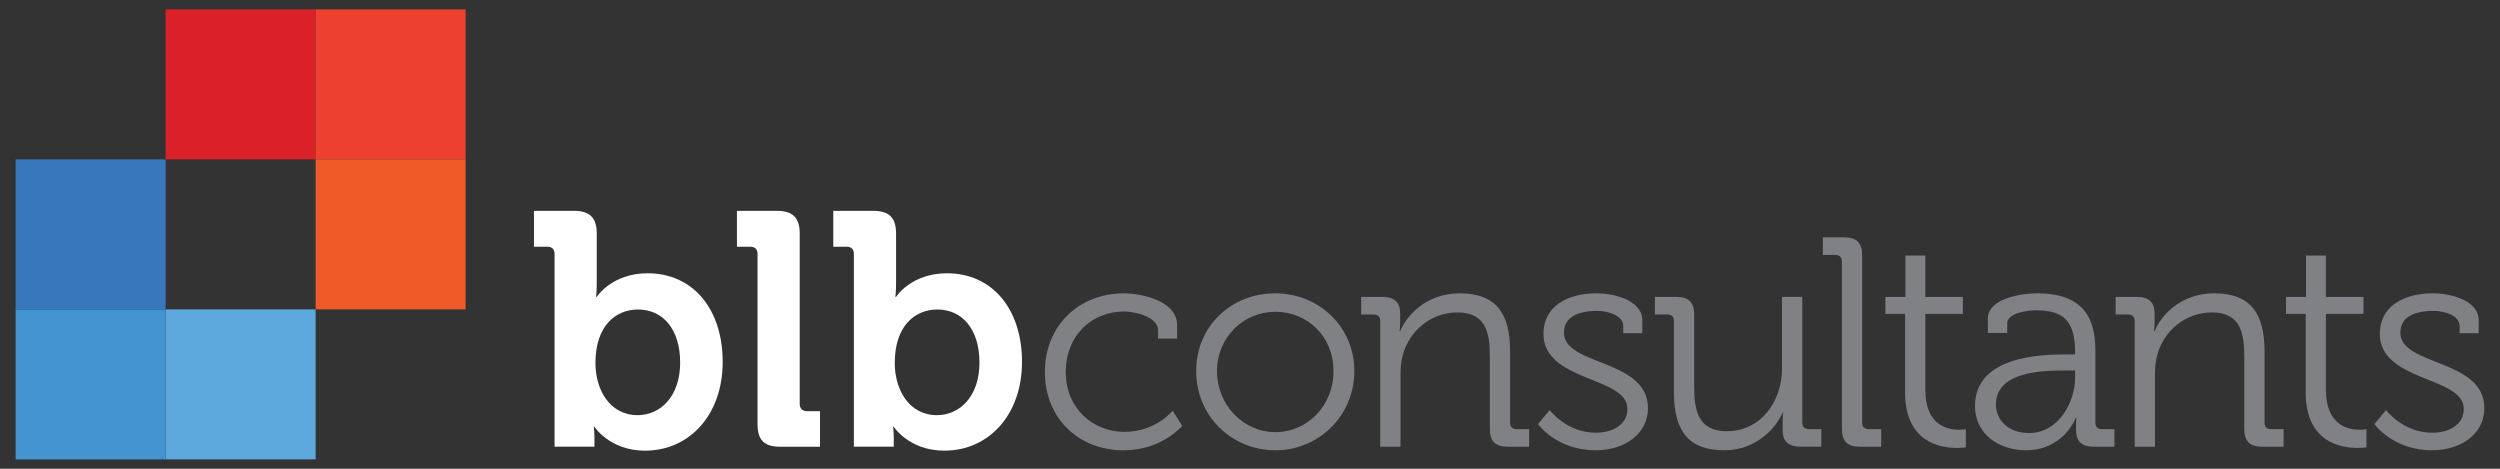 <svg xmlns="http://www.w3.org/2000/svg" id="Layer_1" viewBox="0 0 800 150"><rect x="0" y="0" width="800" height="150" fill="#333333" stroke="none"/><defs><style>.cls-1{fill:#5da8dc;}.cls-1,.cls-2,.cls-3,.cls-4,.cls-5,.cls-6,.cls-7,.cls-8{stroke-width:0px;}.cls-2{fill:#808184;}.cls-3{fill:#3777bb;}.cls-4{fill:#4394d0;}.cls-5{fill:#da2128;}.cls-6{fill:#fff;}.cls-7{fill:#f05a28;}.cls-8{fill:#ee402f;}</style></defs><path class="cls-6" d="m177.46,81.29c0-1.59-.85-2.34-2.34-2.34h-4.25v-11.48h12.86c5,0,7.23,2.23,7.23,7.23v15.73c0,2.66-.21,4.57-.21,4.57h.21s4.78-7.55,16.27-7.55c14.67,0,24.03,11.59,24.03,28.38s-10.52,28.38-24.88,28.38c-11.27,0-16.16-7.65-16.16-7.65h-.21s.21,1.49.21,3.61v2.76h-12.76v-61.66Zm26.58,51.56c7.34,0,13.61-6.06,13.61-16.8s-5.53-17.01-13.5-17.01c-7.02,0-13.61,5.1-13.61,17.12,0,8.4,4.46,16.69,13.5,16.69Z"></path><path class="cls-6" d="m242.41,81.29c0-1.59-.85-2.34-2.34-2.34h-4.25v-11.48h12.86c5,0,7.23,2.23,7.23,7.23v54.54c0,1.49.85,2.34,2.34,2.34h4.15v11.37h-12.76c-5.1,0-7.23-2.13-7.23-7.23v-54.43Z"></path><path class="cls-6" d="m273.24,81.29c0-1.59-.85-2.34-2.34-2.34h-4.25v-11.48h12.86c5,0,7.23,2.23,7.23,7.23v15.73c0,2.66-.21,4.57-.21,4.57h.21s4.78-7.55,16.27-7.55c14.67,0,24.03,11.59,24.03,28.38s-10.52,28.38-24.88,28.38c-11.27,0-16.16-7.65-16.16-7.65h-.21s.21,1.49.21,3.61v2.76h-12.76v-61.66Zm26.58,51.56c7.34,0,13.61-6.06,13.61-16.8s-5.53-17.01-13.5-17.01c-7.02,0-13.61,5.1-13.61,17.12,0,8.4,4.46,16.69,13.5,16.69Z"></path><path class="cls-2" d="m359.62,93.86c5.43,0,17.06,2.29,17.06,10.2v4.29h-6.1v-2.76c0-4-6.96-5.91-10.96-5.91-10.29,0-18.59,7.72-18.59,19.35s8.67,19.16,18.78,19.16,15.44-6.77,15.44-6.77l3.05,4.86s-6.48,7.82-18.78,7.82c-14.3,0-25.16-10.2-25.16-25.07s10.96-25.16,25.26-25.16Z"></path><path class="cls-2" d="m408.04,93.86c14.01,0,25.35,10.68,25.35,24.88s-11.34,25.35-25.26,25.35-25.35-10.87-25.35-25.35,11.34-24.88,25.26-24.88Zm.09,44.42c10.2,0,18.59-8.39,18.59-19.54s-8.39-18.97-18.59-18.97-18.68,8.1-18.68,18.97,8.39,19.54,18.68,19.54Z"></path><path class="cls-2" d="m441.68,102.73c0-1.33-.76-2.1-2.1-2.1h-4v-5.62h6.67c4,0,5.81,1.72,5.81,5.34v2.19c0,1.91-.19,3.43-.19,3.43h.19c1.72-4.38,7.82-12.11,19.06-12.11,11.92,0,16.11,6.77,16.11,18.59v22.78c0,1.43.76,2.1,2.1,2.1h4v5.62h-6.77c-4.1,0-5.81-1.72-5.81-5.81v-22.97c0-7.53-1.14-14.2-10.39-14.2-8.2,0-15.25,5.62-17.44,13.53-.57,2-.76,4.19-.76,6.48v22.97h-6.48v-40.22Z"></path><path class="cls-2" d="m495.91,131.23s5.34,7.24,14.77,7.24c5.34,0,10.1-2.57,10.1-7.63,0-10.48-26.88-8.58-26.88-24.02,0-8.67,7.43-12.96,17.06-12.96,4.86,0,14.58,1.91,14.58,8.67v4.1h-6.1v-2.29c0-3.53-5.15-4.86-8.29-4.86-6.67,0-10.68,2.29-10.68,6.96,0,10.77,26.88,8.29,26.88,24.21,0,8.01-7.24,13.44-16.78,13.44-12.49,0-18.4-8.39-18.4-8.39l3.72-4.48Z"></path><path class="cls-2" d="m535.66,102.73c0-1.33-.76-2.1-2.1-2.1h-4v-5.62h6.77c4.1,0,5.81,1.72,5.81,5.62v23.16c0,7.53,1.24,14.2,10.48,14.2,10.87,0,17.63-9.63,17.63-20.02v-22.97h6.48v40.22c0,1.43.76,2.1,2.1,2.1h4v5.62h-6.58c-4,0-5.81-1.72-5.81-5.34v-2.19c0-1.91.19-3.43.19-3.43h-.19c-1.91,4.67-8.2,12.11-18.68,12.11-11.34,0-16.11-6.1-16.11-18.59v-22.78Z"></path><path class="cls-2" d="m589.41,83.67c0-1.33-.76-2.1-2.1-2.1h-4v-5.62h6.77c4.1,0,5.81,1.72,5.81,5.81v53.47c0,1.43.76,2.1,2.1,2.1h4v5.62h-6.77c-4.1,0-5.81-1.72-5.81-5.81v-53.47Z"></path><path class="cls-2" d="m609.62,100.44h-6.29v-5.43h6.39v-13.25h6.39v13.25h12.01v5.43h-12.01v24.4c0,11.25,7.15,12.68,10.77,12.68,1.33,0,2.19-.19,2.19-.19v5.81s-1.14.19-2.76.19c-5.53,0-16.68-1.81-16.68-17.82v-25.07Z"></path><path class="cls-2" d="m661.37,113.4h2.67v-.57c0-10.01-3.62-13.53-12.39-13.53-2.38,0-9.34.67-9.34,4.19v3.05h-6.2v-4.58c0-6.67,11.44-8.1,15.63-8.1,15.16,0,18.78,8.1,18.78,18.4v22.97c0,1.43.76,2.1,2.1,2.1h4v5.62h-6.58c-4.1,0-5.72-1.81-5.72-5.72,0-2.1.1-3.53.1-3.53h-.19c.09,0-3.91,10.39-15.92,10.39-8.01,0-16.3-4.67-16.3-14.2,0-15.92,21.07-16.49,29.36-16.49Zm-12.01,25.16c9.15,0,14.68-9.53,14.68-17.82v-2.19h-2.76c-7.53,0-22.59.19-22.59,10.96,0,4.48,3.53,9.06,10.68,9.06Z"></path><path class="cls-2" d="m683.1,102.73c0-1.33-.76-2.1-2.1-2.1h-4v-5.62h6.67c4,0,5.81,1.72,5.81,5.34v2.19c0,1.91-.19,3.43-.19,3.43h.19c1.72-4.38,7.82-12.11,19.06-12.11,11.91,0,16.11,6.77,16.11,18.59v22.78c0,1.43.76,2.1,2.1,2.1h4v5.62h-6.77c-4.1,0-5.81-1.72-5.81-5.81v-22.97c0-7.53-1.14-14.2-10.39-14.2-8.2,0-15.25,5.62-17.44,13.53-.57,2-.76,4.19-.76,6.48v22.97h-6.48v-40.22Z"></path><path class="cls-2" d="m737.81,100.44h-6.29v-5.43h6.39v-13.25h6.39v13.25h12.01v5.43h-12.01v24.4c0,11.25,7.15,12.68,10.77,12.68,1.33,0,2.19-.19,2.19-.19v5.81s-1.14.19-2.76.19c-5.53,0-16.68-1.81-16.68-17.82v-25.07Z"></path><path class="cls-2" d="m763.55,131.23s5.34,7.24,14.77,7.24c5.34,0,10.1-2.57,10.1-7.63,0-10.48-26.88-8.58-26.88-24.02,0-8.67,7.43-12.96,17.06-12.96,4.86,0,14.58,1.91,14.58,8.67v4.1h-6.1v-2.29c0-3.53-5.15-4.86-8.29-4.86-6.67,0-10.68,2.29-10.68,6.96,0,10.77,26.88,8.29,26.88,24.21,0,8.01-7.24,13.44-16.78,13.44-12.49,0-18.4-8.39-18.4-8.39l3.72-4.48Z"></path><rect class="cls-5" x="53" y="3" width="48" height="48"></rect><rect class="cls-8" x="101" y="3" width="48" height="48"></rect><rect class="cls-7" x="101" y="51" width="48" height="48"></rect><rect class="cls-1" x="53" y="99" width="48" height="48" transform="translate(154 246) rotate(180)"></rect><rect class="cls-4" x="5" y="99" width="48" height="48" transform="translate(58 246) rotate(180)"></rect><rect class="cls-3" x="5" y="51" width="48" height="48" transform="translate(58 150) rotate(180)"></rect></svg>